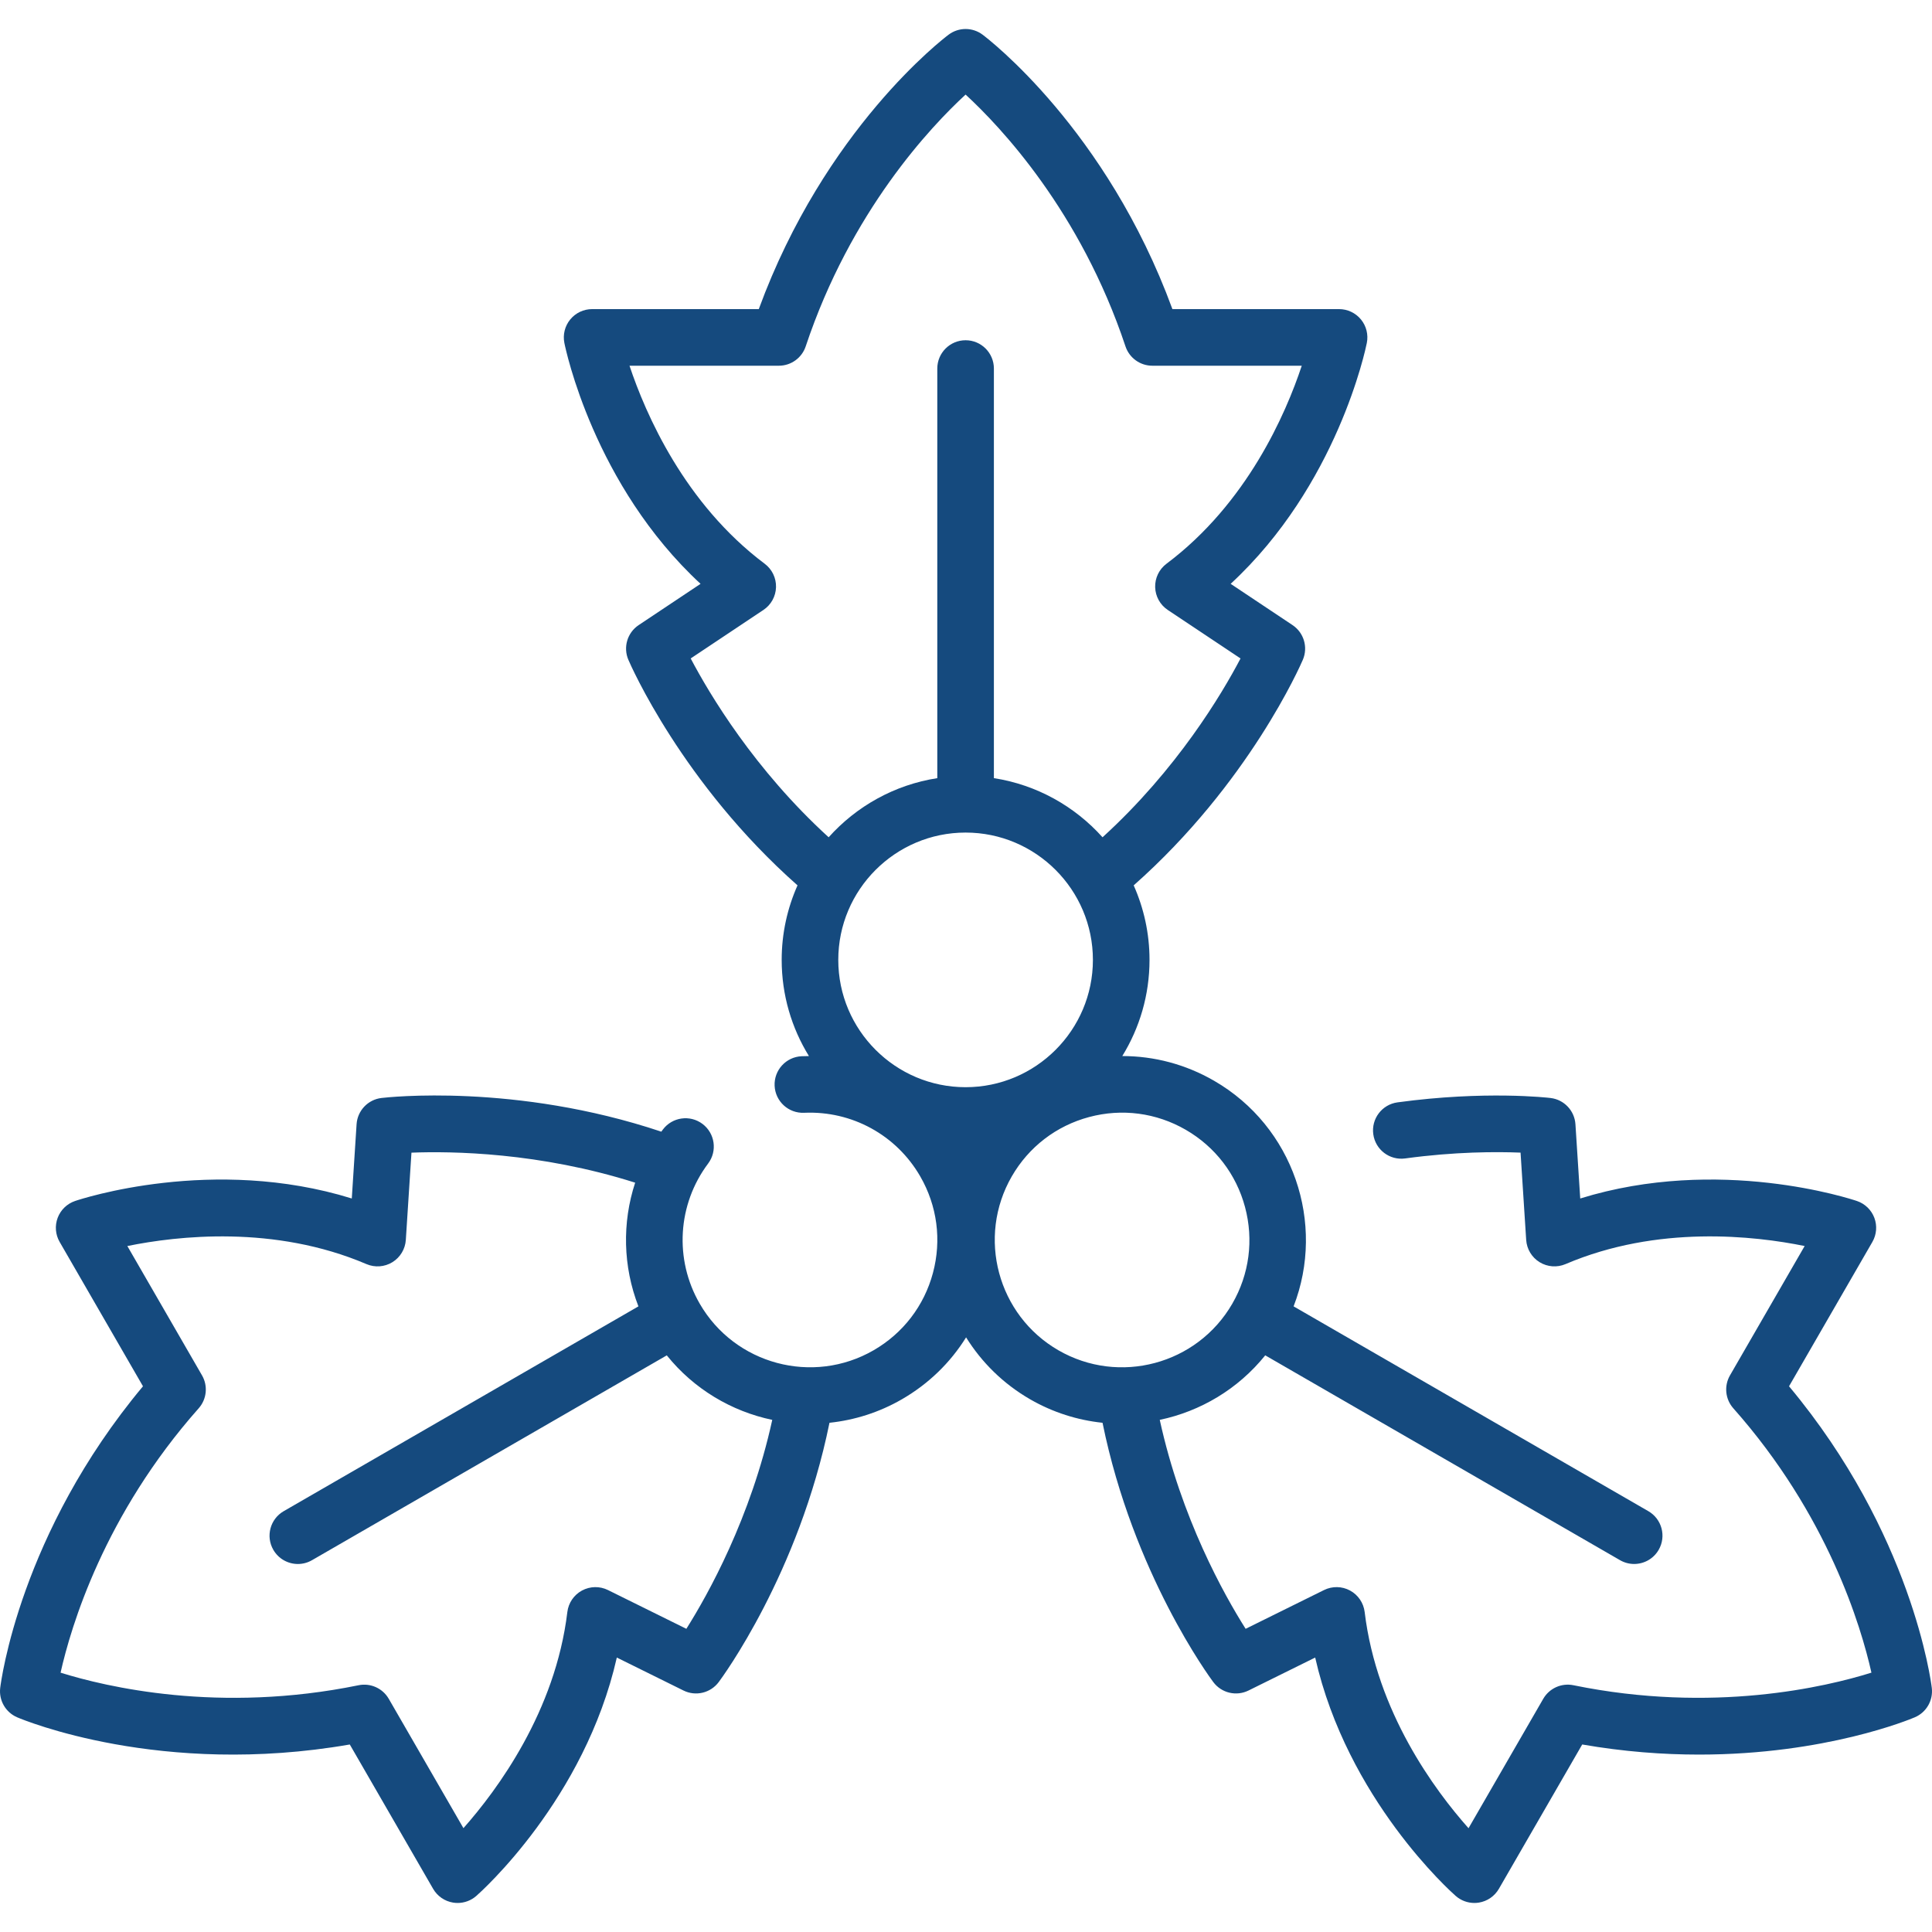 <?xml version="1.0"?>
<svg xmlns="http://www.w3.org/2000/svg" xmlns:xlink="http://www.w3.org/1999/xlink" xmlns:svgjs="http://svgjs.com/svgjs" version="1.1" width="512" height="512" x="0" y="0" viewBox="0 0 512.001 512.001" style="enable-background:new 0 0 512 512" xml:space="preserve" class=""><g><g xmlns="http://www.w3.org/2000/svg"><path d="m511.947 447.315c-.206-1.707-5.261-40.924-37.833-79.934l22.083-38.25c1.124-1.946 1.315-4.293.523-6.396-.793-2.103-2.486-3.739-4.615-4.459-1.596-.54-36.56-12.073-73.328-.663l-1.269-19.669c-.232-3.608-3.006-6.537-6.596-6.964-.699-.084-17.378-2.004-40.562 1.158-4.104.56-6.978 4.34-6.417 8.444.56 4.104 4.339 6.978 8.445 6.418 13.185-1.799 24.155-1.8 30.584-1.541l1.492 23.127c.157 2.429 1.482 4.631 3.556 5.906 2.073 1.274 4.636 1.464 6.875.508 24.417-10.43 50.134-7.491 63.367-4.789l-19.789 34.276c-1.614 2.795-1.258 6.311.884 8.726 25.046 28.245 33.857 57.815 36.601 70.059-11.986 3.748-41.995 10.899-78.974 3.333-3.163-.648-6.385.802-7.999 3.598l-19.8 34.295c-8.954-10.07-24.335-30.809-27.525-57.291-.292-2.417-1.737-4.542-3.878-5.699-2.141-1.158-4.71-1.205-6.893-.127l-20.777 10.273c-5.708-9.025-17.048-29.272-22.757-55.374 10.775-2.264 20.744-8.14 27.953-17.099l94.024 54.285c1.181.682 2.471 1.006 3.743 1.006 2.592 0 5.113-1.345 6.502-3.751 2.071-3.587.842-8.174-2.745-10.245l-94.007-54.275c8.53-22.011-.023-47.633-21.089-59.795-7.516-4.339-15.859-6.542-24.312-6.538 4.573-7.421 7.218-16.152 7.218-25.49 0-7.027-1.507-13.706-4.195-19.746 30.552-27.032 44.237-58.399 44.828-59.779 1.424-3.323.275-7.189-2.733-9.195l-16.4-10.933c28.261-26.136 35.76-62.183 36.09-63.835.44-2.203-.13-4.488-1.554-6.226-1.425-1.738-3.553-2.745-5.8-2.745h-44.168c-17.497-47.714-48.933-71.7-50.308-72.731-2.667-2-6.333-2-9 0-1.375 1.031-32.811 25.018-50.308 72.731h-44.167c-2.247 0-4.375 1.007-5.8 2.745-1.424 1.737-1.995 4.022-1.554 6.226.331 1.652 7.83 37.699 36.09 63.835l-16.4 10.934c-3.008 2.005-4.158 5.871-2.733 9.194.591 1.38 14.276 32.748 44.828 59.779-2.688 6.041-4.195 12.719-4.195 19.746 0 9.34 2.646 18.072 7.221 25.494-.644.004-1.289.017-1.936.046-4.138.185-7.343 3.689-7.158 7.827s3.688 7.344 7.827 7.158c12.657-.561 24.435 5.89 30.759 16.843 4.506 7.805 5.703 16.897 3.371 25.603s-7.916 15.98-15.72 20.487c-16.111 9.301-36.787 3.761-46.089-12.35-6.771-11.727-5.894-26.304 2.233-37.138 2.486-3.313 1.814-8.015-1.499-10.5-3.313-2.486-8.015-1.814-10.5 1.499-.139.185-.269.374-.404.56-38.68-12.937-72.677-9.105-74.167-8.927-3.59.428-6.364 3.356-6.596 6.964l-1.269 19.669c-36.766-11.406-71.731.123-73.328.663-2.128.72-3.822 2.356-4.615 4.459-.792 2.103-.601 4.45.523 6.396l22.083 38.25c-32.574 39.01-37.629 78.228-37.835 79.934-.398 3.31 1.435 6.485 4.5 7.794 1.581.675 38.075 15.906 88.142 7.202l22.083 38.25c1.124 1.946 3.06 3.286 5.277 3.65.406.067.813.1 1.218.1 1.809 0 3.572-.655 4.951-1.866 1.266-1.112 28.733-25.63 37.237-63.172l17.668 8.736c3.241 1.603 7.164.664 9.33-2.23.899-1.202 21.226-28.742 29.359-68.723 6.575-.692 13.111-2.717 19.196-6.229 7.042-4.066 12.832-9.693 17.007-16.408 4.09 6.577 9.8 12.272 16.963 16.408 6.086 3.514 12.621 5.538 19.196 6.23 8.133 39.98 28.46 67.52 29.358 68.722 2.166 2.895 6.088 3.832 9.33 2.23l17.668-8.736c8.504 37.542 35.972 62.06 37.237 63.172 1.379 1.212 3.143 1.866 4.951 1.866.405 0 .812-.033 1.218-.1 2.217-.365 4.154-1.705 5.277-3.65l22.083-38.25c11.076 1.925 21.478 2.679 30.994 2.678 33.503-.001 55.917-9.355 57.148-9.881 3.067-1.308 4.9-4.483 4.502-7.793zm-330.057-15.664-20.768-10.269c-2.182-1.079-4.751-1.031-6.893.127-2.141 1.158-3.586 3.283-3.878 5.699-3.176 26.361-18.58 47.163-27.537 57.272l-19.789-34.276c-1.614-2.796-4.835-4.244-7.999-3.598-36.986 7.568-66.998.413-78.974-3.332 2.747-12.254 11.559-41.818 36.601-70.06 2.142-2.415 2.498-5.93.884-8.726l-19.789-34.276c13.239-2.704 38.955-5.64 63.367 4.788 2.24.956 4.802.766 6.875-.508 2.073-1.275 3.399-3.478 3.556-5.906l1.491-23.119c10.691-.418 33.931-.1 59.285 7.953-3.486 10.617-3.236 22.204.865 32.781l-94.007 54.277c-3.587 2.071-4.816 6.658-2.745 10.245 1.389 2.406 3.91 3.751 6.502 3.751 1.272 0 2.562-.324 3.743-1.006l94.023-54.285c7.209 8.959 17.178 14.834 27.952 17.099-5.7 26.011-17.057 46.318-22.765 55.369zm74.002-211.012c18.604 0 33.74 15.136 33.74 33.74s-15.136 33.739-33.74 33.739-33.74-15.135-33.74-33.739 15.136-33.74 33.74-33.74zm-72.852-46.144 19.276-12.852c2.025-1.35 3.27-3.599 3.337-6.032s-1.05-4.748-2.997-6.208c-21.241-15.931-31.555-39.672-35.831-52.483h39.579c3.228 0 6.094-2.065 7.115-5.128 11.938-35.814 33.141-58.229 42.372-66.728 9.239 8.506 30.437 30.919 42.373 66.727 1.021 3.063 3.887 5.128 7.115 5.128h39.601c-4.244 12.789-14.514 36.479-35.853 52.483-1.947 1.46-3.064 3.775-2.997 6.208s1.312 4.683 3.337 6.032l19.286 12.857c-4.961 9.455-16.824 29.395-36.569 47.388-7.349-8.201-17.426-13.908-28.792-15.671v-108.548c0-4.143-3.358-7.5-7.5-7.5s-7.5 3.357-7.5 7.5v108.549c-11.366 1.763-21.442 7.47-28.791 15.67-19.672-17.939-31.578-37.925-36.561-47.392zm85.096 137.252c4.506-7.805 11.782-13.388 20.487-15.72 8.705-2.333 17.797-1.135 25.603 3.371 7.805 4.506 13.388 11.782 15.72 20.487s1.135 17.797-3.371 25.602c-9.302 16.111-29.978 21.652-46.089 12.35-16.112-9.302-21.652-29.978-12.35-46.09z" fill="#154a7e" data-original="#000000" style=""/></g></g></svg>

